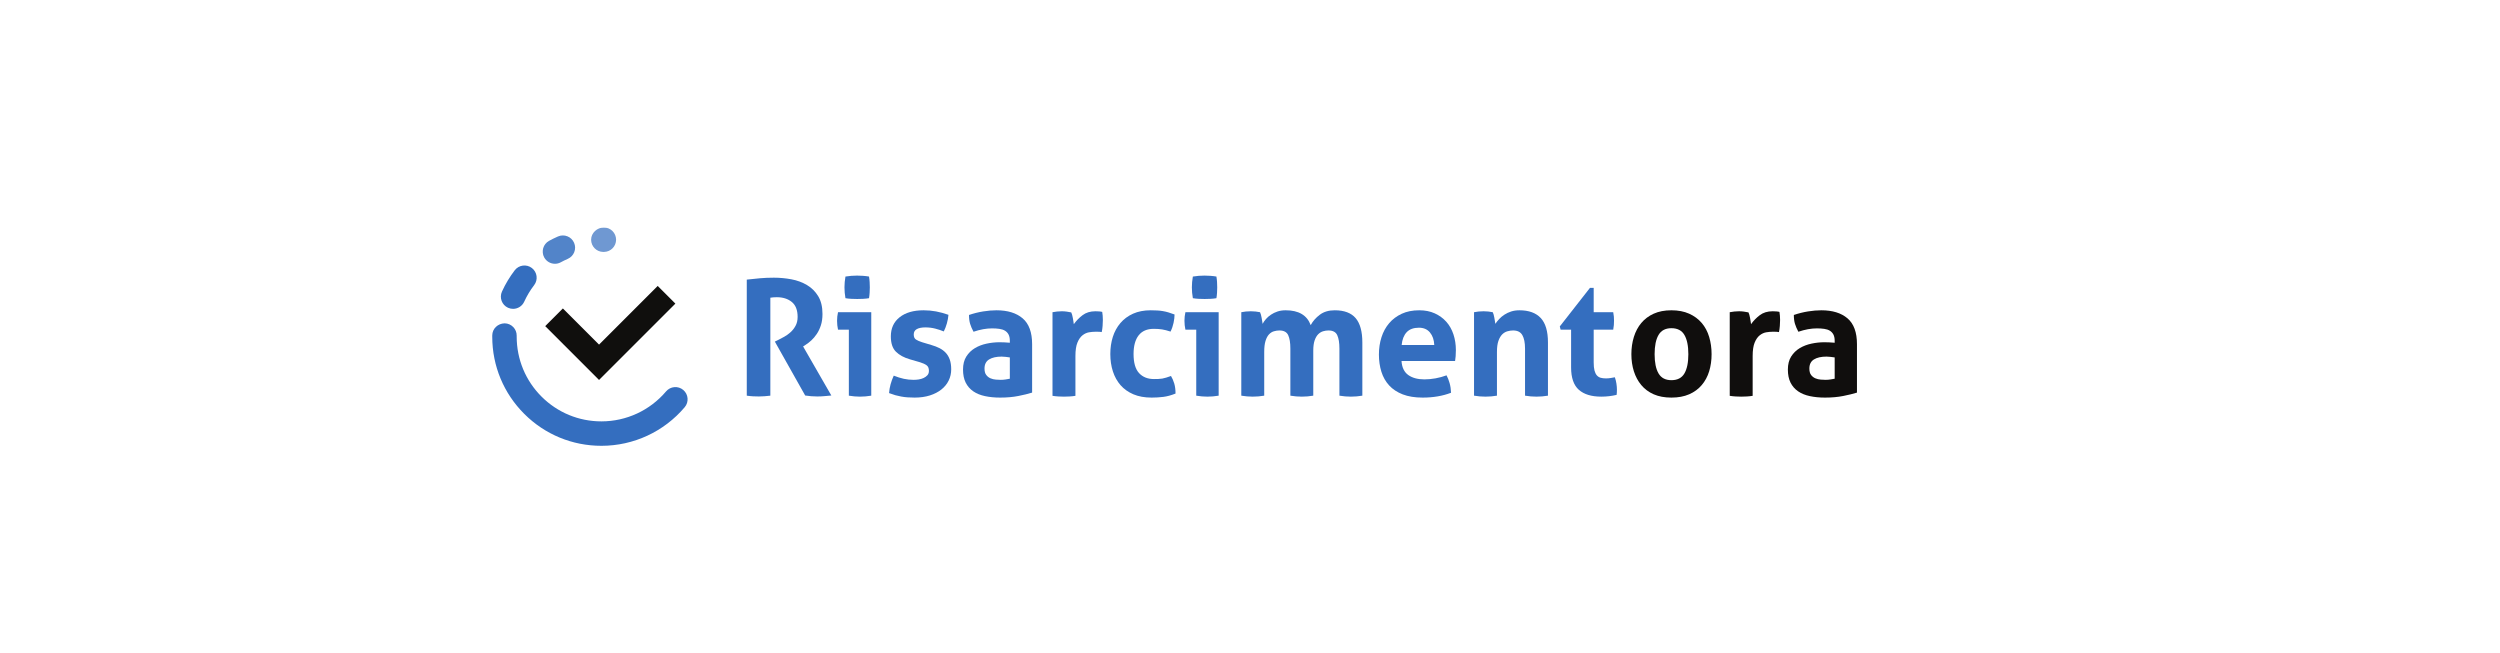 <?xml version="1.0" encoding="UTF-8"?> <svg xmlns="http://www.w3.org/2000/svg" xmlns:xlink="http://www.w3.org/1999/xlink" width="1518pt" height="396.519pt" viewBox="0 0 1518 396.519" version="1.1"><defs><g><symbol overflow="visible" id="glyph0-0"><path style="stroke:none;" d=""></path></symbol><symbol overflow="visible" id="glyph0-1"><path style="stroke:none;" d="M 7.547 -70.469 C 10.418 -70.789 13.113 -71.066 15.625 -71.297 C 18.145 -71.523 20.941 -71.641 24.016 -71.641 C 27.605 -71.641 31.148 -71.309 34.641 -70.656 C 38.137 -70 41.289 -68.836 44.094 -67.172 C 46.902 -65.516 49.176 -63.262 50.906 -60.422 C 52.645 -57.578 53.516 -53.965 53.516 -49.594 C 53.516 -46.977 53.184 -44.668 52.531 -42.672 C 51.875 -40.68 51.039 -38.934 50.031 -37.438 C 49.02 -35.938 47.926 -34.645 46.75 -33.562 C 45.57 -32.488 44.457 -31.621 43.406 -30.969 L 41.75 -29.891 L 58.891 -0.094 C 57.586 0.027 56.215 0.156 54.781 0.281 C 53.344 0.414 51.871 0.484 50.375 0.484 C 47.883 0.484 45.43 0.289 43.016 -0.094 L 24.594 -32.828 L 26.953 -34 C 27.867 -34.457 28.977 -35.047 30.281 -35.766 C 31.582 -36.48 32.836 -37.379 34.047 -38.453 C 35.262 -39.535 36.297 -40.844 37.141 -42.375 C 37.992 -43.914 38.422 -45.734 38.422 -47.828 C 38.422 -51.941 37.242 -54.961 34.891 -56.891 C 32.535 -58.816 29.496 -59.781 25.781 -59.781 C 24.344 -59.781 23.035 -59.68 21.859 -59.484 L 21.859 0 C 20.68 0.133 19.504 0.25 18.328 0.344 C 17.148 0.434 16.004 0.484 14.891 0.484 C 13.785 0.484 12.605 0.449 11.359 0.391 C 10.117 0.328 8.848 0.195 7.547 0 Z M 7.547 -70.469 "></path></symbol><symbol overflow="visible" id="glyph0-2"><path style="stroke:none;" d="M 9.609 -40.078 L 3.031 -40.078 C 2.844 -40.93 2.695 -41.832 2.594 -42.781 C 2.5 -43.727 2.453 -44.625 2.453 -45.469 C 2.453 -47.238 2.645 -48.973 3.031 -50.672 L 23.219 -50.672 L 23.219 0 C 20.875 0.395 18.586 0.594 16.359 0.594 C 14.203 0.594 11.949 0.395 9.609 0 Z M 7.547 -59.188 C 7.148 -61.414 6.953 -63.609 6.953 -65.766 C 6.953 -67.848 7.148 -70.035 7.547 -72.328 C 8.66 -72.523 9.852 -72.672 11.125 -72.766 C 12.395 -72.855 13.555 -72.906 14.609 -72.906 C 15.711 -72.906 16.914 -72.855 18.219 -72.766 C 19.527 -72.672 20.742 -72.523 21.859 -72.328 C 22.043 -71.211 22.172 -70.113 22.234 -69.031 C 22.305 -67.957 22.344 -66.867 22.344 -65.766 C 22.344 -64.711 22.305 -63.629 22.234 -62.516 C 22.172 -61.41 22.043 -60.301 21.859 -59.188 C 20.742 -58.988 19.543 -58.855 18.266 -58.797 C 16.992 -58.734 15.805 -58.703 14.703 -58.703 C 13.648 -58.703 12.473 -58.734 11.172 -58.797 C 9.867 -58.855 8.66 -58.988 7.547 -59.188 Z M 7.547 -59.188 "></path></symbol><symbol overflow="visible" id="glyph0-3"><path style="stroke:none;" d="M 16.656 -22.047 C 13 -23.098 10.137 -24.648 8.078 -26.703 C 6.023 -28.762 5 -31.852 5 -35.969 C 5 -40.926 6.781 -44.812 10.344 -47.625 C 13.902 -50.434 18.754 -51.844 24.891 -51.844 C 27.441 -51.844 29.957 -51.613 32.438 -51.156 C 34.914 -50.695 37.43 -50.008 39.984 -49.094 C 39.848 -47.395 39.52 -45.629 39 -43.797 C 38.477 -41.973 37.855 -40.371 37.141 -39 C 35.578 -39.652 33.848 -40.227 31.953 -40.719 C 30.055 -41.207 28.059 -41.453 25.969 -41.453 C 23.75 -41.453 22.012 -41.105 20.766 -40.422 C 19.523 -39.734 18.906 -38.637 18.906 -37.141 C 18.906 -35.703 19.348 -34.684 20.234 -34.094 C 21.117 -33.508 22.379 -32.957 24.016 -32.438 L 29.594 -30.766 C 31.426 -30.242 33.078 -29.605 34.547 -28.859 C 36.012 -28.109 37.27 -27.176 38.312 -26.062 C 39.363 -24.957 40.18 -23.586 40.766 -21.953 C 41.355 -20.316 41.656 -18.32 41.656 -15.969 C 41.656 -13.551 41.145 -11.293 40.125 -9.203 C 39.113 -7.117 37.645 -5.305 35.719 -3.766 C 33.789 -2.234 31.449 -1.023 28.703 -0.141 C 25.961 0.73 22.863 1.172 19.406 1.172 C 17.832 1.172 16.387 1.117 15.078 1.016 C 13.773 0.922 12.52 0.758 11.312 0.531 C 10.102 0.312 8.91 0.039 7.734 -0.281 C 6.566 -0.613 5.293 -1.039 3.922 -1.562 C 4.043 -3.332 4.352 -5.113 4.844 -6.906 C 5.34 -8.707 5.984 -10.457 6.766 -12.156 C 8.918 -11.301 10.961 -10.66 12.891 -10.234 C 14.816 -9.816 16.82 -9.609 18.906 -9.609 C 19.82 -9.609 20.816 -9.688 21.891 -9.844 C 22.973 -10.008 23.973 -10.305 24.891 -10.734 C 25.805 -11.16 26.57 -11.711 27.188 -12.391 C 27.809 -13.074 28.125 -13.977 28.125 -15.094 C 28.125 -16.652 27.648 -17.781 26.703 -18.469 C 25.754 -19.152 24.43 -19.758 22.734 -20.281 Z M 16.656 -22.047 "></path></symbol><symbol overflow="visible" id="glyph0-4"><path style="stroke:none;" d="M 32.141 -23.219 C 31.359 -23.352 30.508 -23.469 29.594 -23.562 C 28.676 -23.664 27.855 -23.719 27.141 -23.719 C 23.941 -23.719 21.41 -23.145 19.547 -22 C 17.691 -20.852 16.766 -19.008 16.766 -16.469 C 16.766 -14.77 17.117 -13.461 17.828 -12.547 C 18.543 -11.629 19.41 -10.957 20.422 -10.531 C 21.441 -10.102 22.52 -9.84 23.656 -9.75 C 24.801 -9.656 25.801 -9.609 26.656 -9.609 C 27.633 -9.609 28.613 -9.688 29.594 -9.844 C 30.57 -10.008 31.422 -10.16 32.141 -10.297 Z M 32.141 -33.312 C 32.141 -34.883 31.879 -36.16 31.359 -37.141 C 30.836 -38.117 30.117 -38.883 29.203 -39.438 C 28.285 -39.996 27.152 -40.375 25.812 -40.562 C 24.477 -40.758 22.992 -40.859 21.359 -40.859 C 17.836 -40.859 14.082 -40.176 10.094 -38.812 C 9.176 -40.508 8.488 -42.109 8.031 -43.609 C 7.57 -45.105 7.344 -46.906 7.344 -49 C 10.215 -49.977 13.094 -50.695 15.969 -51.156 C 18.84 -51.613 21.523 -51.844 24.016 -51.844 C 30.805 -51.844 36.113 -50.207 39.938 -46.938 C 43.758 -43.676 45.672 -38.449 45.672 -31.266 L 45.672 -1.859 C 43.379 -1.141 40.598 -0.457 37.328 0.188 C 34.066 0.84 30.379 1.172 26.266 1.172 C 22.93 1.172 19.871 0.871 17.094 0.281 C 14.32 -0.301 11.934 -1.273 9.938 -2.641 C 7.945 -4.012 6.41 -5.781 5.328 -7.938 C 4.254 -10.09 3.719 -12.738 3.719 -15.875 C 3.719 -19.008 4.383 -21.641 5.719 -23.766 C 7.059 -25.887 8.797 -27.586 10.922 -28.859 C 13.043 -30.129 15.414 -31.039 18.031 -31.594 C 20.645 -32.152 23.258 -32.438 25.875 -32.438 C 27.77 -32.438 29.859 -32.336 32.141 -32.141 Z M 32.141 -33.312 "></path></symbol><symbol overflow="visible" id="glyph0-5"><path style="stroke:none;" d="M 6.859 -50.672 C 7.836 -50.855 8.766 -51 9.641 -51.094 C 10.523 -51.195 11.492 -51.25 12.547 -51.25 C 13.523 -51.25 14.488 -51.18 15.438 -51.047 C 16.383 -50.922 17.316 -50.758 18.234 -50.562 C 18.418 -50.238 18.598 -49.762 18.766 -49.141 C 18.93 -48.523 19.078 -47.871 19.203 -47.188 C 19.336 -46.5 19.453 -45.809 19.547 -45.125 C 19.648 -44.438 19.734 -43.863 19.797 -43.406 C 21.23 -45.434 22.992 -47.25 25.078 -48.844 C 27.168 -50.445 29.785 -51.25 32.922 -51.25 C 33.574 -51.25 34.328 -51.215 35.172 -51.156 C 36.023 -51.094 36.648 -50.992 37.047 -50.859 C 37.168 -50.203 37.266 -49.445 37.328 -48.594 C 37.398 -47.75 37.438 -46.871 37.438 -45.969 C 37.438 -44.852 37.383 -43.637 37.281 -42.328 C 37.188 -41.023 37.008 -39.785 36.75 -38.609 C 36.031 -38.742 35.227 -38.812 34.344 -38.812 C 33.469 -38.812 32.93 -38.812 32.734 -38.812 C 31.617 -38.812 30.371 -38.695 29 -38.469 C 27.633 -38.238 26.324 -37.633 25.078 -36.656 C 23.836 -35.676 22.809 -34.199 22 -32.234 C 21.188 -30.273 20.781 -27.535 20.781 -24.016 L 20.781 0.094 C 19.602 0.289 18.426 0.422 17.25 0.484 C 16.07 0.555 14.926 0.594 13.812 0.594 C 12.707 0.594 11.582 0.555 10.438 0.484 C 9.289 0.422 8.098 0.289 6.859 0.094 Z M 6.859 -50.672 "></path></symbol><symbol overflow="visible" id="glyph0-6"><path style="stroke:none;" d="M 40.859 -11.953 C 41.648 -10.648 42.305 -9.129 42.828 -7.391 C 43.348 -5.66 43.609 -3.621 43.609 -1.281 C 40.992 -0.227 38.539 0.441 36.25 0.734 C 33.969 1.023 31.586 1.172 29.109 1.172 C 24.859 1.172 21.164 0.504 18.031 -0.828 C 14.895 -2.168 12.293 -4.016 10.234 -6.359 C 8.18 -8.711 6.629 -11.504 5.578 -14.734 C 4.535 -17.973 4.016 -21.488 4.016 -25.281 C 4.016 -29.008 4.52 -32.473 5.531 -35.672 C 6.551 -38.867 8.086 -41.676 10.141 -44.094 C 12.199 -46.508 14.766 -48.406 17.828 -49.781 C 20.898 -51.152 24.461 -51.844 28.516 -51.844 C 29.949 -51.844 31.273 -51.805 32.484 -51.734 C 33.691 -51.672 34.848 -51.539 35.953 -51.344 C 37.066 -51.156 38.18 -50.895 39.297 -50.562 C 40.41 -50.238 41.648 -49.816 43.016 -49.297 C 43.016 -47.797 42.816 -46.113 42.422 -44.25 C 42.035 -42.383 41.418 -40.602 40.578 -38.906 C 38.609 -39.559 36.887 -40.004 35.422 -40.234 C 33.953 -40.461 32.27 -40.578 30.375 -40.578 C 26.32 -40.578 23.262 -39.254 21.203 -36.609 C 19.148 -33.961 18.125 -30.184 18.125 -25.281 C 18.125 -19.988 19.234 -16.133 21.453 -13.719 C 23.68 -11.301 26.691 -10.094 30.484 -10.094 C 31.461 -10.094 32.359 -10.109 33.172 -10.141 C 33.98 -10.168 34.781 -10.25 35.562 -10.375 C 36.352 -10.508 37.156 -10.707 37.969 -10.969 C 38.789 -11.238 39.754 -11.566 40.859 -11.953 Z M 40.859 -11.953 "></path></symbol><symbol overflow="visible" id="glyph0-7"><path style="stroke:none;" d="M 6.859 -50.672 C 7.773 -50.855 8.688 -51 9.594 -51.094 C 10.508 -51.195 11.523 -51.25 12.641 -51.25 C 13.754 -51.25 14.734 -51.195 15.578 -51.094 C 16.43 -51 17.316 -50.855 18.234 -50.672 C 18.418 -50.336 18.598 -49.855 18.766 -49.234 C 18.93 -48.617 19.078 -47.965 19.203 -47.281 C 19.336 -46.594 19.453 -45.918 19.547 -45.266 C 19.648 -44.617 19.734 -44.066 19.797 -43.609 C 20.316 -44.586 21 -45.566 21.844 -46.547 C 22.695 -47.523 23.711 -48.406 24.891 -49.188 C 26.066 -49.977 27.391 -50.617 28.859 -51.109 C 30.324 -51.598 31.977 -51.844 33.812 -51.844 C 41.715 -51.844 46.781 -48.836 49 -42.828 C 50.301 -45.242 52.145 -47.348 54.531 -49.141 C 56.914 -50.941 59.941 -51.844 63.609 -51.844 C 69.348 -51.844 73.57 -50.258 76.281 -47.094 C 78.996 -43.926 80.359 -38.973 80.359 -32.234 L 80.359 0 C 78.004 0.395 75.684 0.594 73.406 0.594 C 71.113 0.594 68.789 0.395 66.438 0 L 66.438 -28.609 C 66.438 -32.137 65.992 -34.852 65.109 -36.75 C 64.234 -38.645 62.457 -39.594 59.781 -39.594 C 58.664 -39.594 57.566 -39.426 56.484 -39.094 C 55.41 -38.77 54.43 -38.164 53.547 -37.281 C 52.672 -36.406 51.949 -35.164 51.391 -33.562 C 50.836 -31.957 50.562 -29.883 50.562 -27.344 L 50.562 0 C 48.219 0.395 45.898 0.594 43.609 0.594 C 41.328 0.594 39.008 0.395 36.656 0 L 36.656 -28.609 C 36.656 -32.137 36.211 -34.852 35.328 -36.75 C 34.441 -38.645 32.66 -39.594 29.984 -39.594 C 28.879 -39.594 27.77 -39.426 26.656 -39.094 C 25.539 -38.77 24.539 -38.133 23.656 -37.188 C 22.781 -36.238 22.082 -34.914 21.562 -33.219 C 21.039 -31.52 20.781 -29.301 20.781 -26.562 L 20.781 0 C 18.426 0.395 16.102 0.594 13.812 0.594 C 11.531 0.594 9.211 0.395 6.859 0 Z M 6.859 -50.672 "></path></symbol><symbol overflow="visible" id="glyph0-8"><path style="stroke:none;" d="M 17.938 -21.062 C 18.195 -17.145 19.566 -14.301 22.047 -12.531 C 24.535 -10.77 27.801 -9.891 31.844 -9.891 C 34.07 -9.891 36.344 -10.102 38.656 -10.531 C 40.977 -10.957 43.188 -11.562 45.281 -12.344 C 45.996 -11.039 46.617 -9.473 47.141 -7.641 C 47.66 -5.816 47.953 -3.855 48.016 -1.766 C 42.922 0.191 37.168 1.172 30.766 1.172 C 26.066 1.172 22.035 0.52 18.672 -0.781 C 15.305 -2.09 12.559 -3.906 10.438 -6.219 C 8.312 -8.539 6.742 -11.301 5.734 -14.5 C 4.723 -17.707 4.219 -21.203 4.219 -24.984 C 4.219 -28.711 4.738 -32.207 5.781 -35.469 C 6.82 -38.738 8.375 -41.582 10.438 -44 C 12.496 -46.414 15.047 -48.328 18.078 -49.734 C 21.117 -51.137 24.664 -51.844 28.719 -51.844 C 32.238 -51.844 35.367 -51.223 38.109 -49.984 C 40.855 -48.742 43.195 -47.043 45.125 -44.891 C 47.051 -42.734 48.504 -40.164 49.484 -37.188 C 50.461 -34.219 50.953 -31.035 50.953 -27.641 C 50.953 -26.398 50.902 -25.168 50.812 -23.953 C 50.719 -22.742 50.602 -21.777 50.469 -21.062 Z M 37.828 -30.766 C 37.691 -33.898 36.82 -36.43 35.219 -38.359 C 33.625 -40.293 31.387 -41.266 28.516 -41.266 C 25.254 -41.266 22.77 -40.348 21.062 -38.516 C 19.363 -36.68 18.352 -34.098 18.031 -30.766 Z M 37.828 -30.766 "></path></symbol><symbol overflow="visible" id="glyph0-9"><path style="stroke:none;" d="M 6.859 -50.672 C 7.773 -50.855 8.688 -51 9.594 -51.094 C 10.508 -51.195 11.523 -51.25 12.641 -51.25 C 13.754 -51.25 14.734 -51.195 15.578 -51.094 C 16.43 -51 17.316 -50.855 18.234 -50.672 C 18.418 -50.336 18.598 -49.855 18.766 -49.234 C 18.93 -48.617 19.078 -47.965 19.203 -47.281 C 19.336 -46.594 19.453 -45.918 19.547 -45.266 C 19.648 -44.617 19.734 -44.066 19.797 -43.609 C 20.449 -44.586 21.234 -45.566 22.141 -46.547 C 23.055 -47.523 24.117 -48.406 25.328 -49.188 C 26.535 -49.977 27.891 -50.617 29.391 -51.109 C 30.898 -51.598 32.566 -51.844 34.391 -51.844 C 40.137 -51.844 44.469 -50.273 47.375 -47.141 C 50.289 -44.004 51.75 -39.07 51.75 -32.344 L 51.75 0 C 49.395 0.395 47.07 0.594 44.781 0.594 C 42.5 0.594 40.18 0.395 37.828 0 L 37.828 -28.609 C 37.828 -32.137 37.285 -34.852 36.203 -36.75 C 35.129 -38.645 33.254 -39.594 30.578 -39.594 C 29.461 -39.594 28.316 -39.426 27.141 -39.094 C 25.961 -38.77 24.898 -38.133 23.953 -37.188 C 23.016 -36.238 22.246 -34.914 21.656 -33.219 C 21.07 -31.52 20.781 -29.301 20.781 -26.562 L 20.781 0 C 18.426 0.395 16.102 0.594 13.812 0.594 C 11.531 0.594 9.211 0.395 6.859 0 Z M 6.859 -50.672 "></path></symbol><symbol overflow="visible" id="glyph0-10"><path style="stroke:none;" d="M 8.234 -40.078 L 1.859 -40.078 L 1.375 -42.047 L 19.703 -65.469 L 21.953 -65.469 L 21.953 -50.672 L 33.812 -50.672 C 34.008 -49.691 34.141 -48.805 34.203 -48.016 C 34.262 -47.234 34.297 -46.414 34.297 -45.562 C 34.297 -44.656 34.262 -43.773 34.203 -42.922 C 34.141 -42.078 34.008 -41.129 33.812 -40.078 L 21.953 -40.078 L 21.953 -20.188 C 21.953 -18.164 22.113 -16.527 22.438 -15.281 C 22.77 -14.039 23.242 -13.059 23.859 -12.344 C 24.48 -11.625 25.25 -11.133 26.156 -10.875 C 27.07 -10.613 28.156 -10.484 29.406 -10.484 C 30.383 -10.484 31.348 -10.562 32.297 -10.719 C 33.242 -10.883 34.078 -11.035 34.797 -11.172 C 35.242 -9.93 35.566 -8.637 35.766 -7.297 C 35.961 -5.961 36.062 -4.77 36.062 -3.719 C 36.062 -3 36.047 -2.395 36.016 -1.906 C 35.984 -1.414 35.934 -0.941 35.875 -0.484 C 32.863 0.23 29.758 0.594 26.562 0.594 C 20.613 0.594 16.07 -0.789 12.938 -3.562 C 9.801 -6.34 8.234 -10.875 8.234 -17.156 Z M 8.234 -40.078 "></path></symbol><symbol overflow="visible" id="glyph0-11"><path style="stroke:none;" d="M 28.328 1.172 C 24.203 1.172 20.617 0.504 17.578 -0.828 C 14.547 -2.168 12.035 -4.035 10.047 -6.422 C 8.055 -8.805 6.551 -11.598 5.531 -14.797 C 4.52 -17.992 4.016 -21.457 4.016 -25.188 C 4.016 -28.902 4.52 -32.398 5.531 -35.672 C 6.551 -38.941 8.055 -41.766 10.047 -44.141 C 12.035 -46.523 14.547 -48.406 17.578 -49.781 C 20.617 -51.152 24.203 -51.844 28.328 -51.844 C 32.441 -51.844 36.031 -51.152 39.094 -49.781 C 42.164 -48.406 44.711 -46.523 46.734 -44.141 C 48.762 -41.766 50.27 -38.941 51.25 -35.672 C 52.227 -32.398 52.719 -28.902 52.719 -25.188 C 52.719 -21.457 52.227 -17.992 51.25 -14.797 C 50.27 -11.598 48.762 -8.805 46.734 -6.422 C 44.711 -4.035 42.164 -2.168 39.094 -0.828 C 36.031 0.504 32.441 1.172 28.328 1.172 Z M 28.328 -9.406 C 31.98 -9.406 34.609 -10.758 36.203 -13.469 C 37.805 -16.184 38.609 -20.094 38.609 -25.188 C 38.609 -30.277 37.805 -34.18 36.203 -36.891 C 34.609 -39.605 31.98 -40.969 28.328 -40.969 C 24.734 -40.969 22.133 -39.605 20.531 -36.891 C 18.926 -34.18 18.125 -30.277 18.125 -25.188 C 18.125 -20.094 18.926 -16.184 20.531 -13.469 C 22.133 -10.758 24.734 -9.406 28.328 -9.406 Z M 28.328 -9.406 "></path></symbol></g><filter id="alpha" x="0%" y="0%" width="100%" height="100%"><feColorMatrix type="matrix" in="SourceGraphic" values="0 0 0 0 1 0 0 0 0 1 0 0 0 0 1 0 0 0 1 0"></feColorMatrix></filter><mask id="mask0"><g filter="url(#alpha)"><rect x="0" y="0" width="1518" height="396.519" style="fill:rgb(0%,0%,0%);fill-opacity:0.71;stroke:none;"></rect></g></mask><clipPath id="clip2"><path d="M 0.926 0.129 L 16.09 0.129 L 16.09 14.973 L 0.926 14.973 Z M 0.926 0.129 "></path></clipPath><clipPath id="clip1"><rect width="17" height="15"></rect></clipPath><g id="surface7" clip-path="url(#clip1)"><g clip-path="url(#clip2)" clip-rule="nonzero"><path style=" stroke:none;fill-rule:nonzero;fill:rgb(20.616%,43.094%,74.878%);fill-opacity:1;" d="M 8.242 14.973 C 8.305 14.973 8.379 14.977 8.461 14.973 C 8.598 14.973 8.734 14.973 8.871 14.965 C 12.875 14.855 16.09 11.574 16.09 7.547 C 16.09 3.449 12.766 0.129 8.672 0.129 C 4.613 0.129 0.984 3.395 0.93 7.449 C 0.93 7.488 0.926 7.523 0.926 7.559 C 0.93 9.582 1.742 11.422 3.062 12.762 C 4.383 14.102 6.215 14.941 8.242 14.973 "></path></g></g><mask id="mask1"><g filter="url(#alpha)"><rect x="0" y="0" width="1518" height="396.519" style="fill:rgb(0%,0%,0%);fill-opacity:0.85;stroke:none;"></rect></g></mask><clipPath id="clip4"><path d="M 0.535 0.961 L 20.207 0.961 L 20.207 18.168 L 0.535 18.168 Z M 0.535 0.961 "></path></clipPath><clipPath id="clip3"><rect width="21" height="19"></rect></clipPath><g id="surface6" clip-path="url(#clip3)"><g clip-path="url(#clip4)" clip-rule="nonzero"><path style=" stroke:none;fill-rule:nonzero;fill:rgb(20.616%,43.094%,74.878%);fill-opacity:1;" d="M 7.965 18.168 C 9.168 18.168 10.395 17.875 11.523 17.254 C 12.895 16.5 14.312 15.805 15.742 15.188 C 19.496 13.555 21.223 9.188 19.59 5.43 C 17.953 1.668 13.598 -0.059 9.828 1.574 C 7.988 2.379 6.156 3.273 4.391 4.246 C 0.797 6.215 -0.52 10.727 1.449 14.32 C 2.801 16.773 5.34 18.168 7.965 18.168 "></path></g></g></defs><g id="surface1"><g style="fill:rgb(20.616%,43.094%,74.878%);fill-opacity:1;"><use xlink:href="#glyph0-1" x="445.893" y="240.25"></use><use xlink:href="#glyph0-2" x="505.811" y="240.25"></use><use xlink:href="#glyph0-3" x="535.917" y="240.25"></use><use xlink:href="#glyph0-4" x="581.028" y="240.25"></use><use xlink:href="#glyph0-5" x="632.218" y="240.25"></use></g><g style="fill:rgb(20.616%,43.094%,74.878%);fill-opacity:1;"><use xlink:href="#glyph0-6" x="670.17" y="240.25"></use><use xlink:href="#glyph0-2" x="716.751" y="240.25"></use><use xlink:href="#glyph0-7" x="746.857" y="240.25"></use><use xlink:href="#glyph0-8" x="833.057" y="240.25"></use><use xlink:href="#glyph0-9" x="888.17" y="240.25"></use><use xlink:href="#glyph0-10" x="945.735" y="240.25"></use></g><use xlink:href="#surface7" transform="matrix(1,0,0,1,358,138)" mask="url(#mask0)"></use><use xlink:href="#surface6" transform="matrix(1,0,0,1,329,142)" mask="url(#mask1)"></use><path style=" stroke:none;fill-rule:nonzero;fill:rgb(20.616%,43.094%,74.878%);fill-opacity:1;" d="M 308.473 186.871 C 309.469 187.32 310.512 187.535 311.543 187.535 C 314.359 187.535 317.055 185.922 318.297 183.188 C 319.922 179.625 321.949 176.242 324.328 173.141 C 326.82 169.887 326.207 165.23 322.957 162.738 C 319.715 160.246 315.051 160.863 312.555 164.105 C 309.492 168.105 306.879 172.461 304.793 177.047 C 303.094 180.777 304.746 185.176 308.473 186.871 "></path><path style=" stroke:none;fill-rule:nonzero;fill:rgb(20.616%,43.094%,74.878%);fill-opacity:1;" d="M 414.891 236.797 C 411.766 234.145 407.086 234.535 404.438 237.66 C 394.648 249.203 380.367 255.836 365.25 255.859 L 365.168 255.859 C 351.457 255.859 338.562 250.527 328.852 240.844 C 319.121 231.141 313.75 218.23 313.73 204.398 L 313.73 203.848 C 313.789 199.75 310.516 196.383 306.418 196.324 C 302.273 196.434 298.953 199.539 298.895 203.633 L 298.895 204.512 C 298.918 222.215 305.836 238.848 318.375 251.352 C 330.891 263.828 347.5 270.695 365.168 270.695 L 365.273 270.695 C 384.746 270.668 403.145 262.125 415.754 247.254 C 418.402 244.129 418.016 239.449 414.891 236.797 "></path><path style=" stroke:none;fill-rule:nonzero;fill:rgb(6.476%,5.928%,5.235%);fill-opacity:1;" d="M 341.781 187.289 L 331.051 198.023 L 363.734 230.711 L 410.086 184.363 L 399.355 173.625 L 363.734 209.246 Z M 341.781 187.289 "></path><g style="fill:rgb(6.308%,5.788%,5.09%);fill-opacity:1;"><use xlink:href="#glyph0-11" x="986.556" y="240.25"></use></g><g style="fill:rgb(6.308%,5.788%,5.09%);fill-opacity:1;"><use xlink:href="#glyph0-5" x="1043.434" y="240.25"></use><use xlink:href="#glyph0-4" x="1081.876" y="240.25"></use></g></g></svg> 